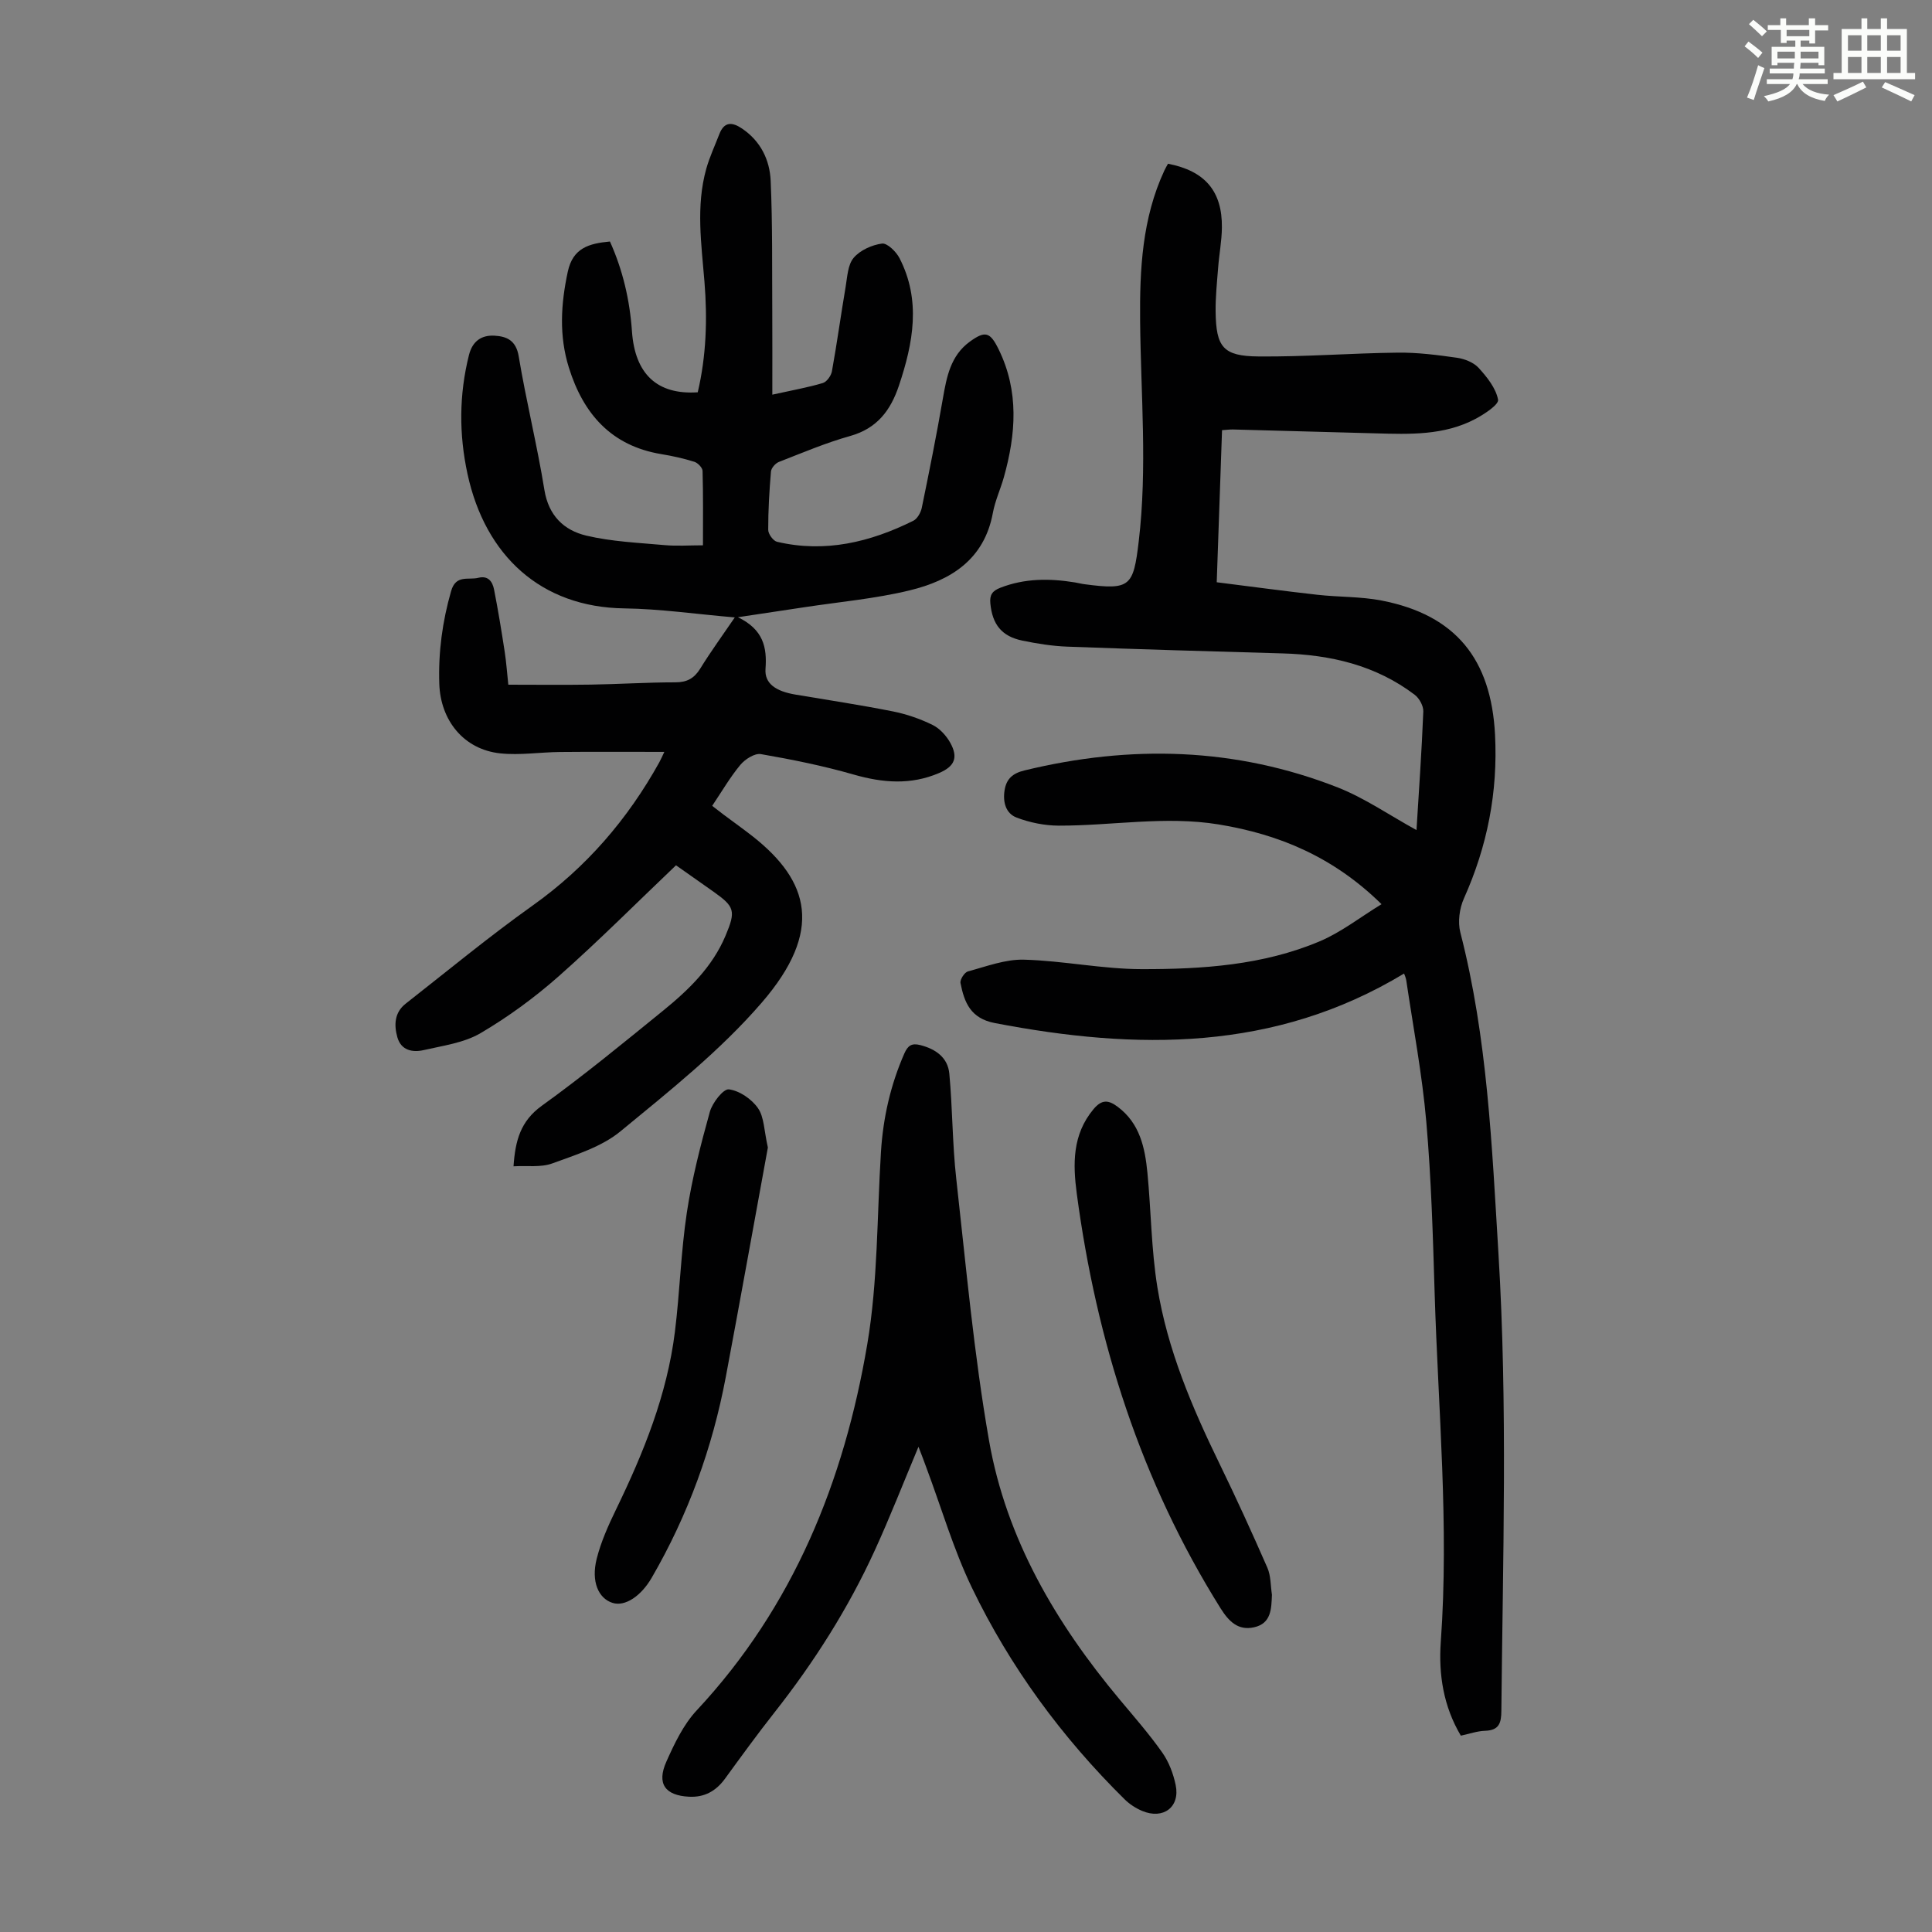<svg enable-background="new 0 0 400 400" viewBox="0 0 400 400" xmlns="http://www.w3.org/2000/svg"><rect x="0" y="0" width="400" height="400" fill="#808080" stroke="none"/><path d="m361.2 9.6.8-1c.9.7 1.9 1.4 2.9 2.3l-.9 1.1c-1-1-2-1.8-2.8-2.4zm.5 10.6c.9-2.1 1.6-4.3 2.3-6.7.4.2.8.4 1.3.6-.7 2.1-1.5 4.3-2.2 6.6zm.4-15.2.9-.9c1 .8 2 1.6 2.8 2.4l-1 1c-.9-.9-1.8-1.7-2.7-2.5zm12.5-1.2h1.2v1.4h2.7v1.1h-2.7v2.7h-1.2v-.6h-1.8v1.3h4.9v3.8h-1.2v-.5h-3.7c0 .4-.1.9-.1 1.2h5.1v1h-5.2c0 .5-.1.9-.2 1.2h6v1h-5.2c1.1 1.3 2.9 2 5.5 2.2-.4.4-.7.8-.9 1.3-2.9-.5-4.8-1.6-5.7-3.5h-.1c-.8 1.7-2.7 2.9-5.9 3.6-.2-.4-.6-.8-.9-1.1 2.8-.6 4.6-1.4 5.4-2.5h-4.8v-1h5.3c.1-.3.2-.7.2-1.2h-4.9v-1h5c0-.4 0-.8.1-1.2h-3.5v.5h-1.2v-3.8h4.9v-1.3h-1.8v.5h-1.2v-2.7h-2.7v-1h2.6v-1.4h1.2v1.4h4.7v-1.4zm-6.6 8.3h3.6c0-.4 0-.9 0-1.4h-3.6zm1.9-4.6h4.7v-1.3h-4.7zm6.6 3.2h-3.7v1.4h3.7z" fill="#fbfcfa"/><path d="m385.3 3.8h1.3v2.2h2.8v-2.2h1.3v2.2h4.1v9.1h1.7v1.3h-16.9v-1.3h1.7v-9.1h4.1v-2.2zm.4 13.1.7 1.2c-1.8.9-3.8 1.9-6 2.9-.2-.4-.5-.8-.8-1.3 2.3-1 4.3-1.9 6.1-2.8zm-3.1-6.4h2.8v-3.2h-2.8zm0 4.6h2.8v-3.3h-2.8zm4-4.6h2.8v-3.2h-2.8zm0 4.6h2.8v-3.3h-2.8zm3.7 1.9c2.1.9 4.1 1.8 6.1 2.7l-.7 1.3c-2.2-1.1-4.2-2-6.1-2.9zm3.2-9.7h-2.8v3.2h2.8zm-2.8 7.8h2.8v-3.3h-2.8z" fill="#fbfcfa"/><g fill="#010102"><path d="m139.96 179.15c-8.17 7.78-15.99 15.64-24.27 22.96-4.99 4.41-10.47 8.43-16.21 11.8-3.43 2.01-7.76 2.58-11.75 3.5-2.3.53-4.67.08-5.45-2.62-.73-2.55-.63-5.16 1.71-6.99 8.72-6.83 17.27-13.9 26.29-20.32 11.1-7.9 19.66-17.84 26.22-29.65.36-.65.65-1.34 1.04-2.16-7.4 0-14.49-.05-21.59.02-4.12.04-8.28.71-12.34.29-7.6-.79-12.42-6.83-12.66-14.43-.21-6.56.64-12.87 2.45-19.18.99-3.46 3.57-2.23 5.62-2.74 2.09-.52 2.95.82 3.27 2.43.84 4.27 1.54 8.56 2.2 12.86.34 2.2.49 4.43.75 6.84 5.8 0 11.47.07 17.14-.02 5.81-.09 11.62-.47 17.44-.47 2.42 0 3.9-.82 5.16-2.85 2.15-3.49 4.57-6.8 7.15-10.59-7.99-.68-15.43-1.77-22.87-1.87-17.25-.23-28.8-10.9-32.47-27.84-1.78-8.23-1.75-16.41.3-24.6.73-2.92 2.62-4.18 5.32-4.02 2.52.15 4.43.98 4.98 4.26 1.54 9.26 3.82 18.39 5.32 27.66.86 5.34 4.05 8.37 8.66 9.47 5.27 1.25 10.79 1.48 16.22 1.97 2.52.23 5.09.04 7.95.04 0-5.38.06-10.39-.08-15.4-.02-.67-.98-1.66-1.7-1.89-2.23-.7-4.54-1.21-6.85-1.59-10.38-1.72-16.15-8.36-19.13-17.91-2.06-6.58-1.67-13.17-.22-19.88 1.06-4.91 4.4-5.82 8.72-6.23 2.65 5.88 4.11 12.1 4.56 18.6.62 8.87 5.24 13.18 13.62 12.62 1.77-7.52 2.02-15.18 1.39-22.9-.63-7.8-1.79-15.62.37-23.36.69-2.46 1.79-4.8 2.71-7.19 1.02-2.65 2.69-2.52 4.72-1.14 3.84 2.59 5.72 6.49 5.91 10.81.4 9.04.27 18.1.33 27.15.03 5.54.01 11.08.01 17.12 4.2-.93 7.38-1.49 10.46-2.41.81-.24 1.71-1.5 1.88-2.42 1.05-5.81 1.85-11.67 2.84-17.5.35-2.07.44-4.56 1.66-6 1.33-1.57 3.77-2.67 5.86-2.95 1.08-.15 2.94 1.67 3.63 3.01 4.5 8.75 2.84 17.55-.1 26.35-1.72 5.16-4.52 8.91-10.12 10.48-5.03 1.41-9.87 3.47-14.75 5.37-.72.28-1.58 1.26-1.64 1.99-.34 4.01-.58 8.04-.57 12.07 0 .85 1.03 2.28 1.82 2.47 9.96 2.34 19.29.08 28.22-4.35.83-.41 1.54-1.68 1.75-2.66 1.55-7.53 3.06-15.07 4.37-22.64.78-4.49 1.59-8.87 5.56-11.77 3.22-2.35 4.24-2 5.99 1.58 4.26 8.69 3.58 17.56 1.07 26.51-.7 2.47-1.81 4.85-2.27 7.36-1.78 9.67-8.74 13.97-17.22 16.03-7.13 1.73-14.52 2.38-21.8 3.49-4.19.64-8.38 1.26-13.76 2.07 5.28 2.55 6.04 6.25 5.71 10.7-.22 3 2.08 4.63 6.22 5.32 6.73 1.13 13.47 2.15 20.16 3.48 2.81.56 5.62 1.53 8.19 2.79 1.49.73 2.86 2.22 3.68 3.7 1.71 3.08.89 4.9-2.32 6.27-5.86 2.51-11.66 2.04-17.69.31-6.29-1.81-12.75-3.11-19.2-4.23-1.28-.22-3.28 1.06-4.25 2.23-2.13 2.56-3.82 5.49-5.83 8.48.84.65 1.6 1.24 2.36 1.82 2.06 1.54 4.16 3.03 6.18 4.62 11.48 9.11 14.63 19.37 1.7 34.33-8.56 9.91-19.05 18.24-29.23 26.62-3.9 3.21-9.22 4.85-14.11 6.64-2.37.87-5.22.44-8.03.6.36-5.33 1.45-9.36 5.85-12.53 8.62-6.21 16.84-12.97 25.09-19.67 5.32-4.32 10.24-9.07 12.97-15.58 2.15-5.11 1.87-5.97-2.5-9.07-2.65-1.86-5.29-3.72-7.77-5.47z"/><path d="m293.27 171.86c.49-8.02 1.08-16.28 1.41-24.54.05-1.16-.83-2.76-1.79-3.48-8.07-6.12-17.42-8.28-27.36-8.56-14.86-.42-29.72-.85-44.58-1.4-3.11-.12-6.24-.62-9.29-1.25-4.3-.89-6.2-3.37-6.62-7.69-.17-1.76.4-2.6 2.04-3.24 5.08-1.99 10.26-1.97 15.51-1.11.66.11 1.31.29 1.98.37 9.45 1.25 10.08.46 11.19-8.86 1.81-15.22.43-30.41.29-45.62-.1-10.69.41-21.26 5.02-31.18.23-.49.51-.96.75-1.4 7.66 1.48 11.25 5.68 11.16 13.22-.03 2.78-.57 5.56-.78 8.34-.24 3.01-.55 6.02-.52 9.03.09 7.38 1.54 9.25 8.86 9.31 9.61.09 19.22-.68 28.83-.79 4.09-.05 8.22.48 12.28 1.06 1.59.23 3.44.96 4.48 2.09 1.74 1.91 3.58 4.2 4.03 6.59.19 1.01-2.84 3-4.69 3.98-6.49 3.44-13.59 3.19-20.65 2.99-9.84-.28-19.68-.54-29.52-.8-.65-.02-1.3.08-2.29.14-.36 10.3-.71 20.44-1.1 31.49 6.98.88 13.89 1.81 20.82 2.59 4.44.5 8.98.35 13.34 1.2 15.34 2.99 22.65 12.14 23.46 27.76.61 11.91-1.59 23.08-6.44 33.91-.93 2.07-1.3 4.89-.74 7.05 5.62 21.83 6.53 44.15 7.89 66.5 1.92 31.57.9 63.11.6 94.66-.02 2.51-.46 4.02-3.35 4.12-1.64.05-3.26.63-5.04 1.01-3.61-6.08-4.63-12.69-4.15-19.43 1.73-24.09-.54-48.1-1.27-72.13-.36-11.86-.7-23.73-1.73-35.54-.85-9.79-2.7-19.49-4.14-29.23-.09-.63-.39-1.23-.46-1.46-26.8 16.19-55.4 15.89-84.75 10.25-5.01-.96-6.3-4.27-7.09-8.28-.14-.71.83-2.22 1.54-2.41 3.83-1.03 7.76-2.54 11.61-2.43 8.14.22 16.24 1.95 24.37 1.96 12.53.02 25.12-.8 36.87-5.77 4.42-1.87 8.32-4.95 12.78-7.68-9.94-9.77-21.16-14.45-33.72-16.51-11.08-1.81-22.09.28-33.13.25-2.91-.01-5.95-.63-8.68-1.66-2.25-.85-2.91-3.19-2.51-5.68.39-2.41 1.73-3.51 4.11-4.09 22-5.35 43.72-4.78 64.89 3.53 5.62 2.22 10.72 5.77 16.28 8.82z"/><path d="m190.16 299.54c-3.15 7.52-5.9 14.58-9.05 21.46-5.51 12.05-12.59 23.17-20.79 33.58-3.53 4.48-6.88 9.1-10.24 13.71-1.87 2.55-4.25 3.87-7.44 3.7-4.93-.26-6.72-2.68-4.68-7.25 1.67-3.75 3.54-7.68 6.28-10.62 20.04-21.47 30.52-47.47 35.32-75.81 2.21-13.04 2-26.5 2.83-39.77.44-7.1 1.98-13.91 4.85-20.44.72-1.63 1.52-2.18 3.28-1.73 3.23.82 5.72 2.59 6.03 5.94.67 7.22.62 14.51 1.43 21.71 2.03 18.11 3.65 36.31 6.79 54.24 3.57 20.38 13.86 37.83 27.04 53.6 3.01 3.6 6.12 7.15 8.82 10.98 1.37 1.94 2.29 4.38 2.78 6.73.95 4.56-2.57 7.2-6.94 5.36-1.31-.55-2.59-1.38-3.6-2.37-13.01-12.84-23.74-27.43-31.66-43.87-3.81-7.92-6.29-16.48-9.38-24.74-.49-1.38-1.02-2.73-1.67-4.41z"/><path d="m263.34 330.17c-.12 2.91-.12 5.94-3.69 6.74-3.3.74-5.23-1.2-6.94-3.92-16.5-26.34-25.68-55.2-29.77-85.82-.82-6.16-.95-12.25 3.46-17.53 1.76-2.11 3.15-1.88 5.02-.48 4.57 3.42 5.63 8.45 6.14 13.63.76 7.89.8 15.89 2.06 23.7 2.08 12.89 7.16 24.84 12.86 36.54 3.46 7.11 6.75 14.31 9.92 21.56.73 1.67.65 3.71.94 5.58z"/><path d="m158.98 237.58c-2.79 15.22-5.68 31.37-8.71 47.49-2.77 14.72-7.82 28.62-15.35 41.6-2.21 3.8-5.52 6.01-8.1 5.19-2.93-.93-4.47-4.41-3.28-9.14.89-3.53 2.43-6.95 4.03-10.25 5.68-11.71 10.54-23.7 12.16-36.72 1.02-8.2 1.24-16.51 2.47-24.68 1.06-7.04 2.85-13.99 4.76-20.86.52-1.89 2.8-4.81 3.95-4.67 2.18.27 4.71 2.01 6.02 3.89 1.29 1.85 1.25 4.62 2.05 8.15z"/></g></svg>